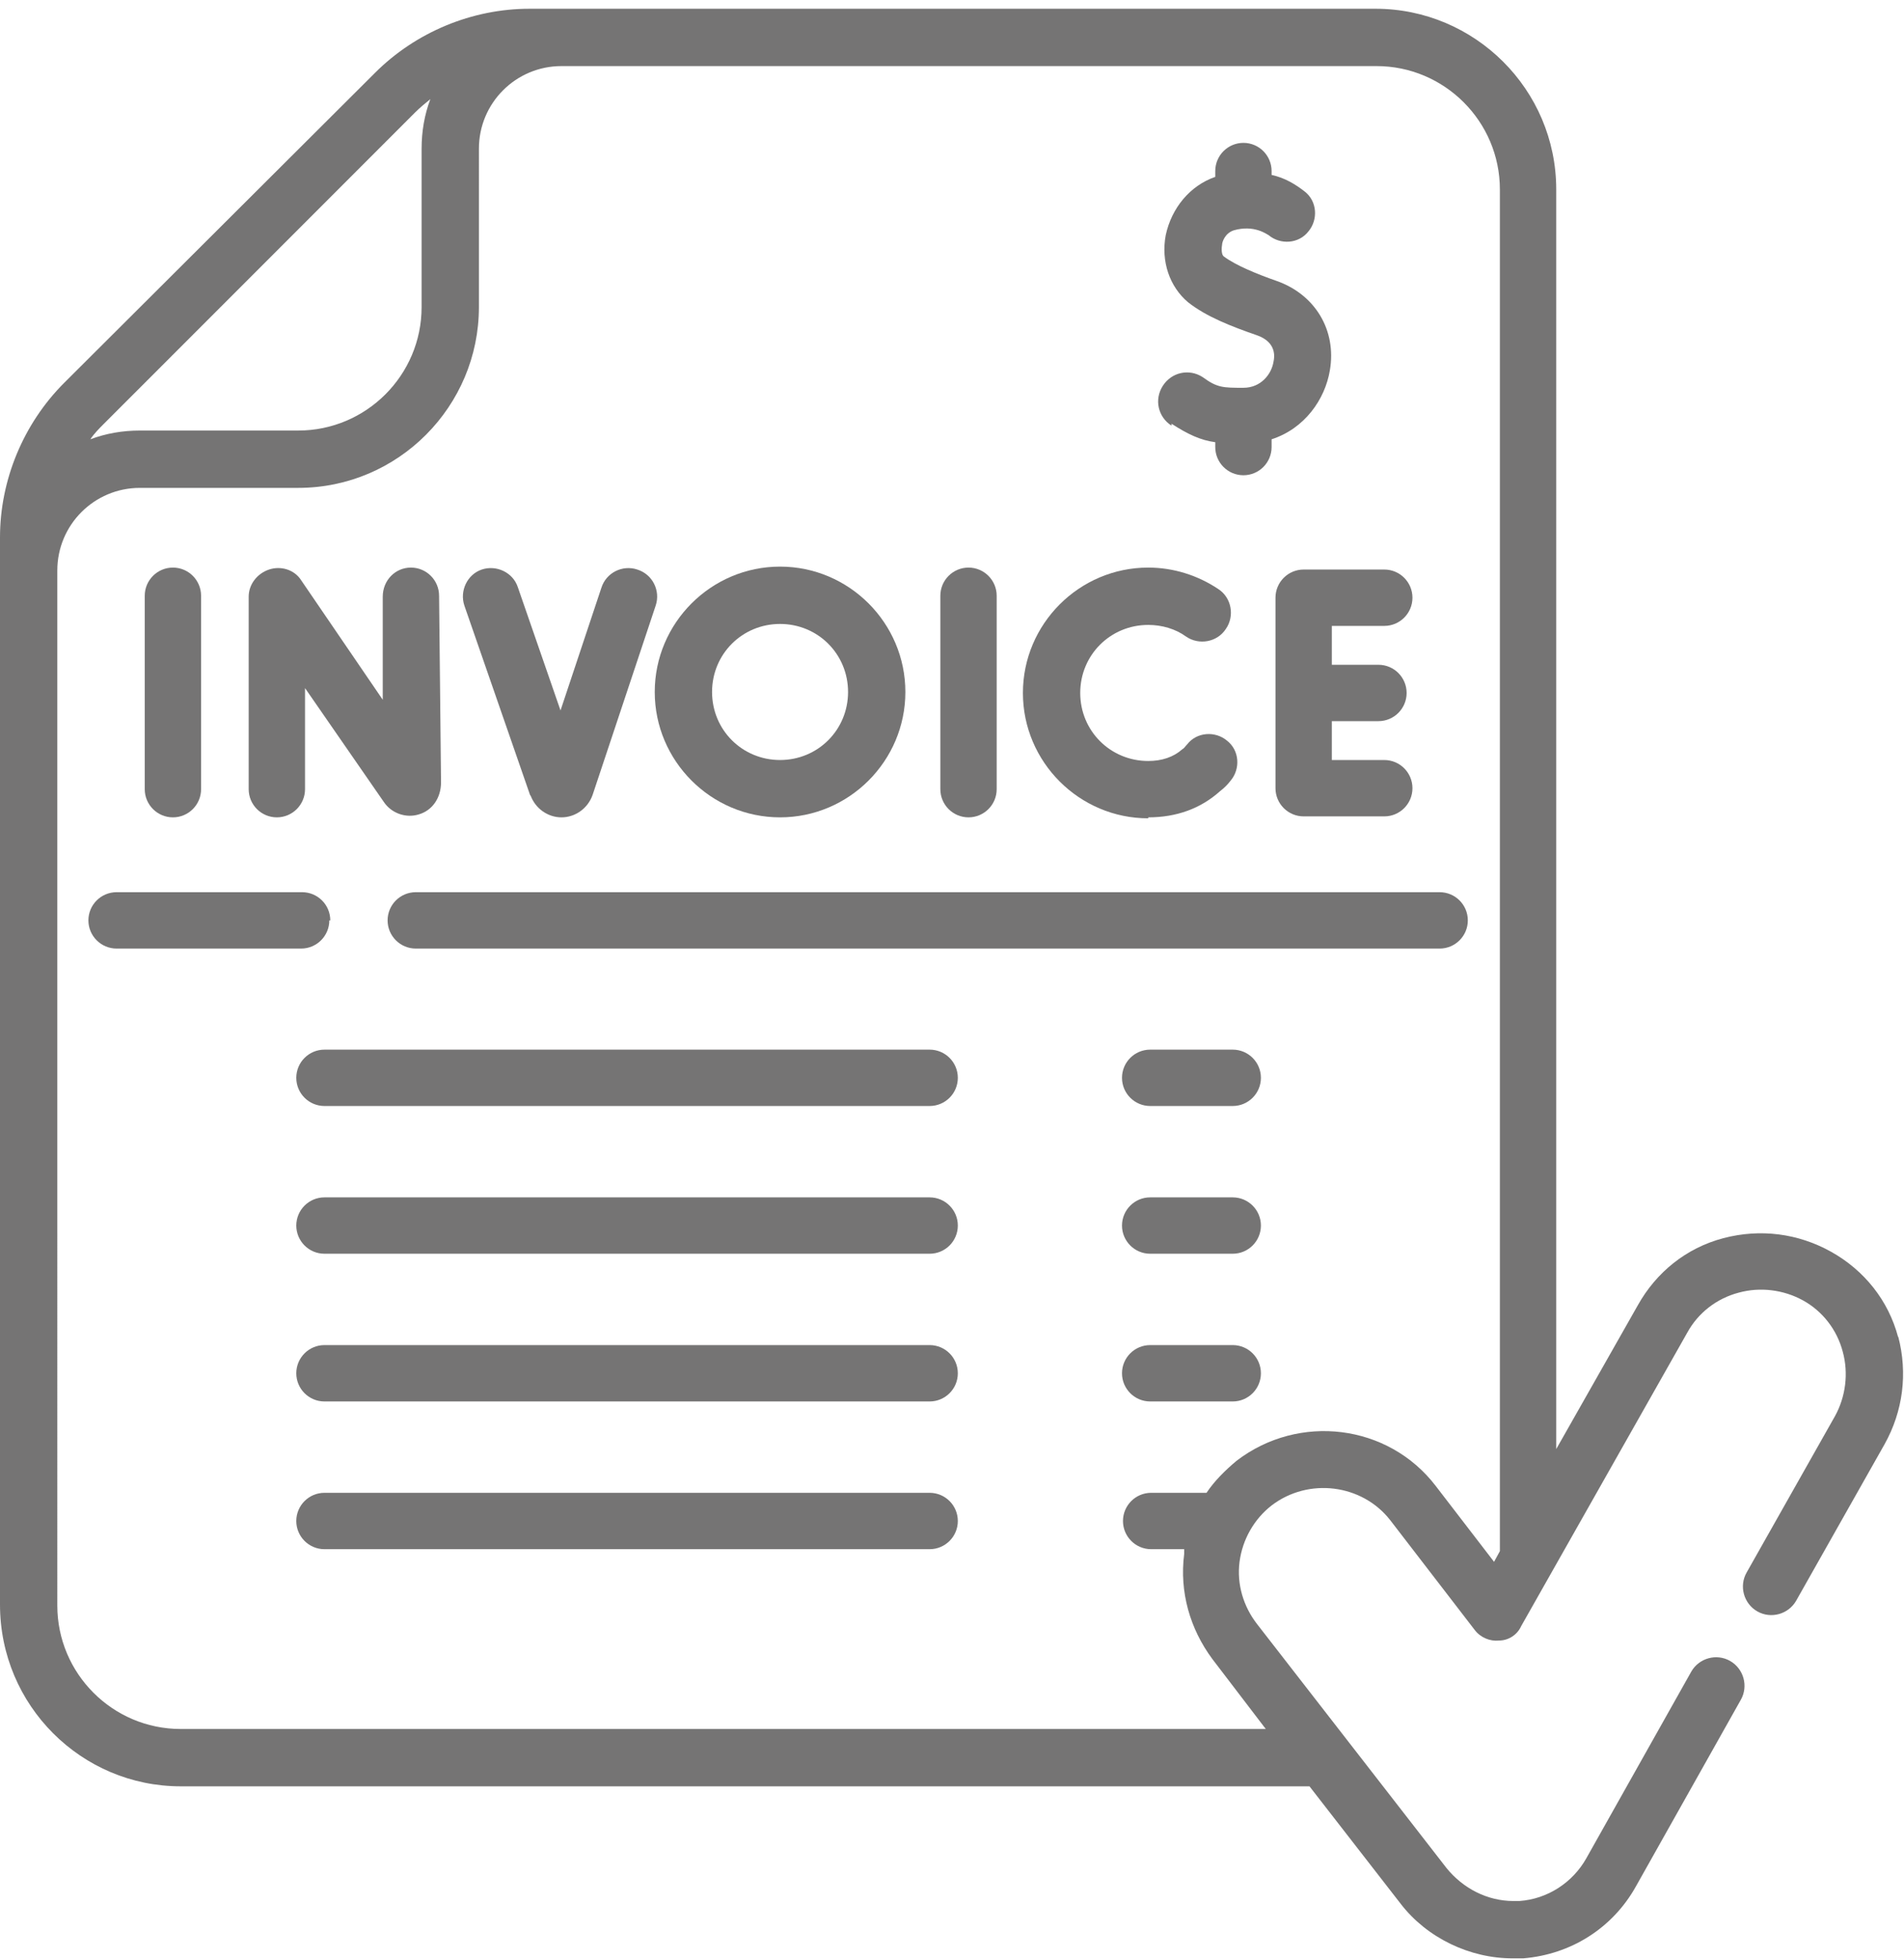 <?xml version="1.0" encoding="UTF-8"?>
<svg id="Layer_1" data-name="Layer 1" xmlns="http://www.w3.org/2000/svg" viewBox="0 0 19.6 20.16">
  <defs>
    <style>
      .cls-1 {
        fill: #757474;
      }
    </style>
  </defs>
  <path class="cls-1" d="M2.85,8.41c.16,0,.29-.13,.29-.29v-1.04l.81,1.17c.08,.12,.23,.17,.36,.13,.14-.04,.23-.17,.23-.33l-.02-1.92c0-.16-.13-.29-.29-.29h0c-.16,0-.29,.13-.29,.3v1.06s-.84-1.23-.84-1.23c-.07-.11-.21-.15-.33-.11-.12,.04-.21,.15-.21,.28v1.98c0,.16,.13,.29,.29,.29h0Z"/>
  <path class="cls-1" d="M9.97,8.41c.16,0,.29-.13,.29-.29v-1.99c0-.16-.13-.29-.29-.29s-.29,.13-.29,.29v1.99c0,.16,.13,.29,.29,.29Z"/>
  <path class="cls-1" d="M1.78,8.41c.16,0,.29-.13,.29-.29v-1.99c0-.16-.13-.29-.29-.29s-.29,.13-.29,.29v1.99c0,.16,.13,.29,.29,.29Z"/>
  <path class="cls-1" d="M13.13,6.14v1.97c0,.16,.13,.29,.29,.29h.83c.16,0,.29-.13,.29-.29s-.13-.29-.29-.29h-.54v-.4h.48c.16,0,.29-.13,.29-.29s-.13-.29-.29-.29h-.48v-.4h.54c.16,0,.29-.13,.29-.29s-.13-.29-.29-.29h-.83c-.16,0-.29,.13-.29,.29h0Z"/>
  <path class="cls-1" d="M11.82,8.41c.29,0,.54-.09,.74-.27,.04-.03,.08-.07,.11-.11,.1-.12,.09-.31-.04-.41-.12-.1-.31-.09-.41,.04-.02,.02-.03,.04-.05,.05-.09,.08-.21,.12-.35,.12-.39,0-.7-.31-.7-.7s.31-.7,.7-.7c.14,0,.28,.04,.39,.12,.13,.09,.32,.06,.41-.08,.09-.13,.06-.32-.08-.41-.21-.14-.46-.22-.72-.22-.71,0-1.29,.58-1.29,1.29s.58,1.29,1.29,1.29h0Z"/>
  <path class="cls-1" d="M5.46,8.18c.05,.14,.18,.23,.32,.23h0c.14,0,.27-.09,.32-.23l.65-1.95c.05-.15-.03-.32-.19-.37-.15-.05-.32,.03-.37,.19l-.42,1.26-.44-1.27c-.05-.15-.22-.23-.37-.18-.15,.05-.23,.22-.18,.37l.68,1.96Z"/>
  <path class="cls-1" d="M8.03,8.41c.71,0,1.29-.58,1.29-1.29s-.58-1.29-1.29-1.29-1.29,.58-1.29,1.29,.58,1.29,1.29,1.29Zm0-1.99c.39,0,.7,.31,.7,.7s-.31,.7-.7,.7-.7-.31-.7-.7,.31-.7,.7-.7Z"/>
  <path class="cls-1" d="M14.82,9.18H4.28c-.16,0-.29,.13-.29,.29s.13,.29,.29,.29H14.82c.16,0,.29-.13,.29-.29s-.13-.29-.29-.29Z"/>
  <path class="cls-1" d="M3.4,9.47c0-.16-.13-.29-.29-.29H1.2c-.16,0-.29,.13-.29,.29s.13,.29,.29,.29h1.9c.16,0,.29-.13,.29-.29Z"/>
  <path class="cls-1" d="M9.57,10.8H3.34c-.16,0-.29,.13-.29,.29s.13,.29,.29,.29h6.23c.16,0,.29-.13,.29-.29s-.13-.29-.29-.29h0Z"/>
  <path class="cls-1" d="M12.69,10.8h-.85c-.16,0-.29,.13-.29,.29s.13,.29,.29,.29h.85c.16,0,.29-.13,.29-.29s-.13-.29-.29-.29Z"/>
  <path class="cls-1" d="M9.57,12.32H3.34c-.16,0-.29,.13-.29,.29s.13,.29,.29,.29h6.23c.16,0,.29-.13,.29-.29s-.13-.29-.29-.29h0Z"/>
  <path class="cls-1" d="M12.69,12.32h-.85c-.16,0-.29,.13-.29,.29s.13,.29,.29,.29h.85c.16,0,.29-.13,.29-.29s-.13-.29-.29-.29Z"/>
  <path class="cls-1" d="M9.57,13.84H3.34c-.16,0-.29,.13-.29,.29s.13,.29,.29,.29h6.23c.16,0,.29-.13,.29-.29s-.13-.29-.29-.29h0Z"/>
  <path class="cls-1" d="M12.69,13.84h-.85c-.16,0-.29,.13-.29,.29s.13,.29,.29,.29h.85c.16,0,.29-.13,.29-.29s-.13-.29-.29-.29Z"/>
  <path class="cls-1" d="M9.57,15.36H3.34c-.16,0-.29,.13-.29,.29s.13,.29,.29,.29h6.23c.16,0,.29-.13,.29-.29s-.13-.29-.29-.29h0Z"/>
  <path class="cls-1" d="M19.54,13.76c-.1-.38-.35-.69-.69-.88-.34-.19-.73-.24-1.11-.14-.38,.1-.69,.35-.88,.69l-.84,1.48V1.95c0-1.03-.84-1.86-1.86-1.86H5.45c-.59,0-1.17,.24-1.59,.66L.66,3.94C.24,4.36,0,4.94,0,5.53v.33s0,0,0,0c0,0,0,0,0,0v10.65C0,17.55,.84,18.38,1.86,18.38H13.48l.94,1.21c.27,.35,.71,.56,1.15,.56,.03,0,.07,0,.11,0,.49-.04,.92-.31,1.16-.74l1.08-1.92c.08-.14,.03-.32-.11-.4-.14-.08-.32-.03-.4,.11l-1.08,1.92c-.14,.25-.4,.42-.69,.44-.02,0-.05,0-.06,0-.27,0-.52-.13-.69-.34l-1.95-2.51c-.14-.18-.21-.41-.18-.64,.03-.23,.15-.44,.33-.58,.38-.29,.93-.22,1.22,.15l.87,1.13c.06,.08,.16,.12,.25,.11,.1,0,.19-.06,.23-.15l1.71-3.02c.11-.2,.3-.35,.53-.41,.22-.06,.46-.03,.66,.08,.2,.11,.35,.3,.41,.53,.06,.22,.03,.46-.08,.66l-.91,1.61c-.08,.14-.03,.32,.11,.4,.14,.08,.32,.03,.4-.11l.91-1.61c.19-.34,.24-.73,.14-1.11h0ZM4.27,1.16c.05-.05,.11-.1,.16-.14-.06,.16-.09,.33-.09,.51v1.63c0,.7-.57,1.27-1.27,1.27H1.44c-.18,0-.35,.03-.51,.09,.04-.06,.09-.11,.14-.16L4.27,1.16Zm11.11,14.91l-.6-.78c-.49-.64-1.41-.75-2.05-.26-.12,.1-.23,.21-.31,.33h-.57c-.16,0-.29,.13-.29,.29s.13,.29,.29,.29h.34s0,.03,0,.05c-.05,.39,.06,.77,.29,1.08l.55,.72H1.86c-.7,0-1.27-.57-1.27-1.27V5.87c0-.47,.38-.85,.85-.85h1.63c1.03,0,1.86-.84,1.86-1.86V1.53c0-.47,.38-.85,.85-.85,0,0,0,0,0,0H14.17c.7,0,1.27,.57,1.27,1.27V15.96l-.06,.11Z"/>
  <path class="cls-1" d="M12.06,4.36c.17,.11,.3,.17,.45,.19v.05c0,.16,.13,.29,.29,.29s.29-.13,.29-.29v-.08c.34-.11,.55-.41,.6-.71,.07-.41-.15-.78-.55-.92-.2-.07-.42-.16-.54-.25-.02-.01-.03-.06-.02-.12,0-.03,.03-.12,.12-.15,.21-.06,.34,.04,.36,.05,.12,.1,.31,.09,.41-.04,.1-.12,.09-.31-.04-.41-.09-.07-.2-.14-.34-.17v-.04c0-.16-.13-.29-.29-.29s-.29,.13-.29,.29v.06c-.26,.09-.45,.32-.51,.6-.05,.27,.04,.53,.23,.69,.19,.15,.45,.25,.71,.34,.17,.06,.19,.18,.17,.27-.02,.13-.13,.27-.31,.27h0s0,0,0,0c-.21,0-.27,0-.42-.11-.14-.09-.32-.05-.41,.09s-.05,.32,.09,.41h0Z"/>
</svg>
